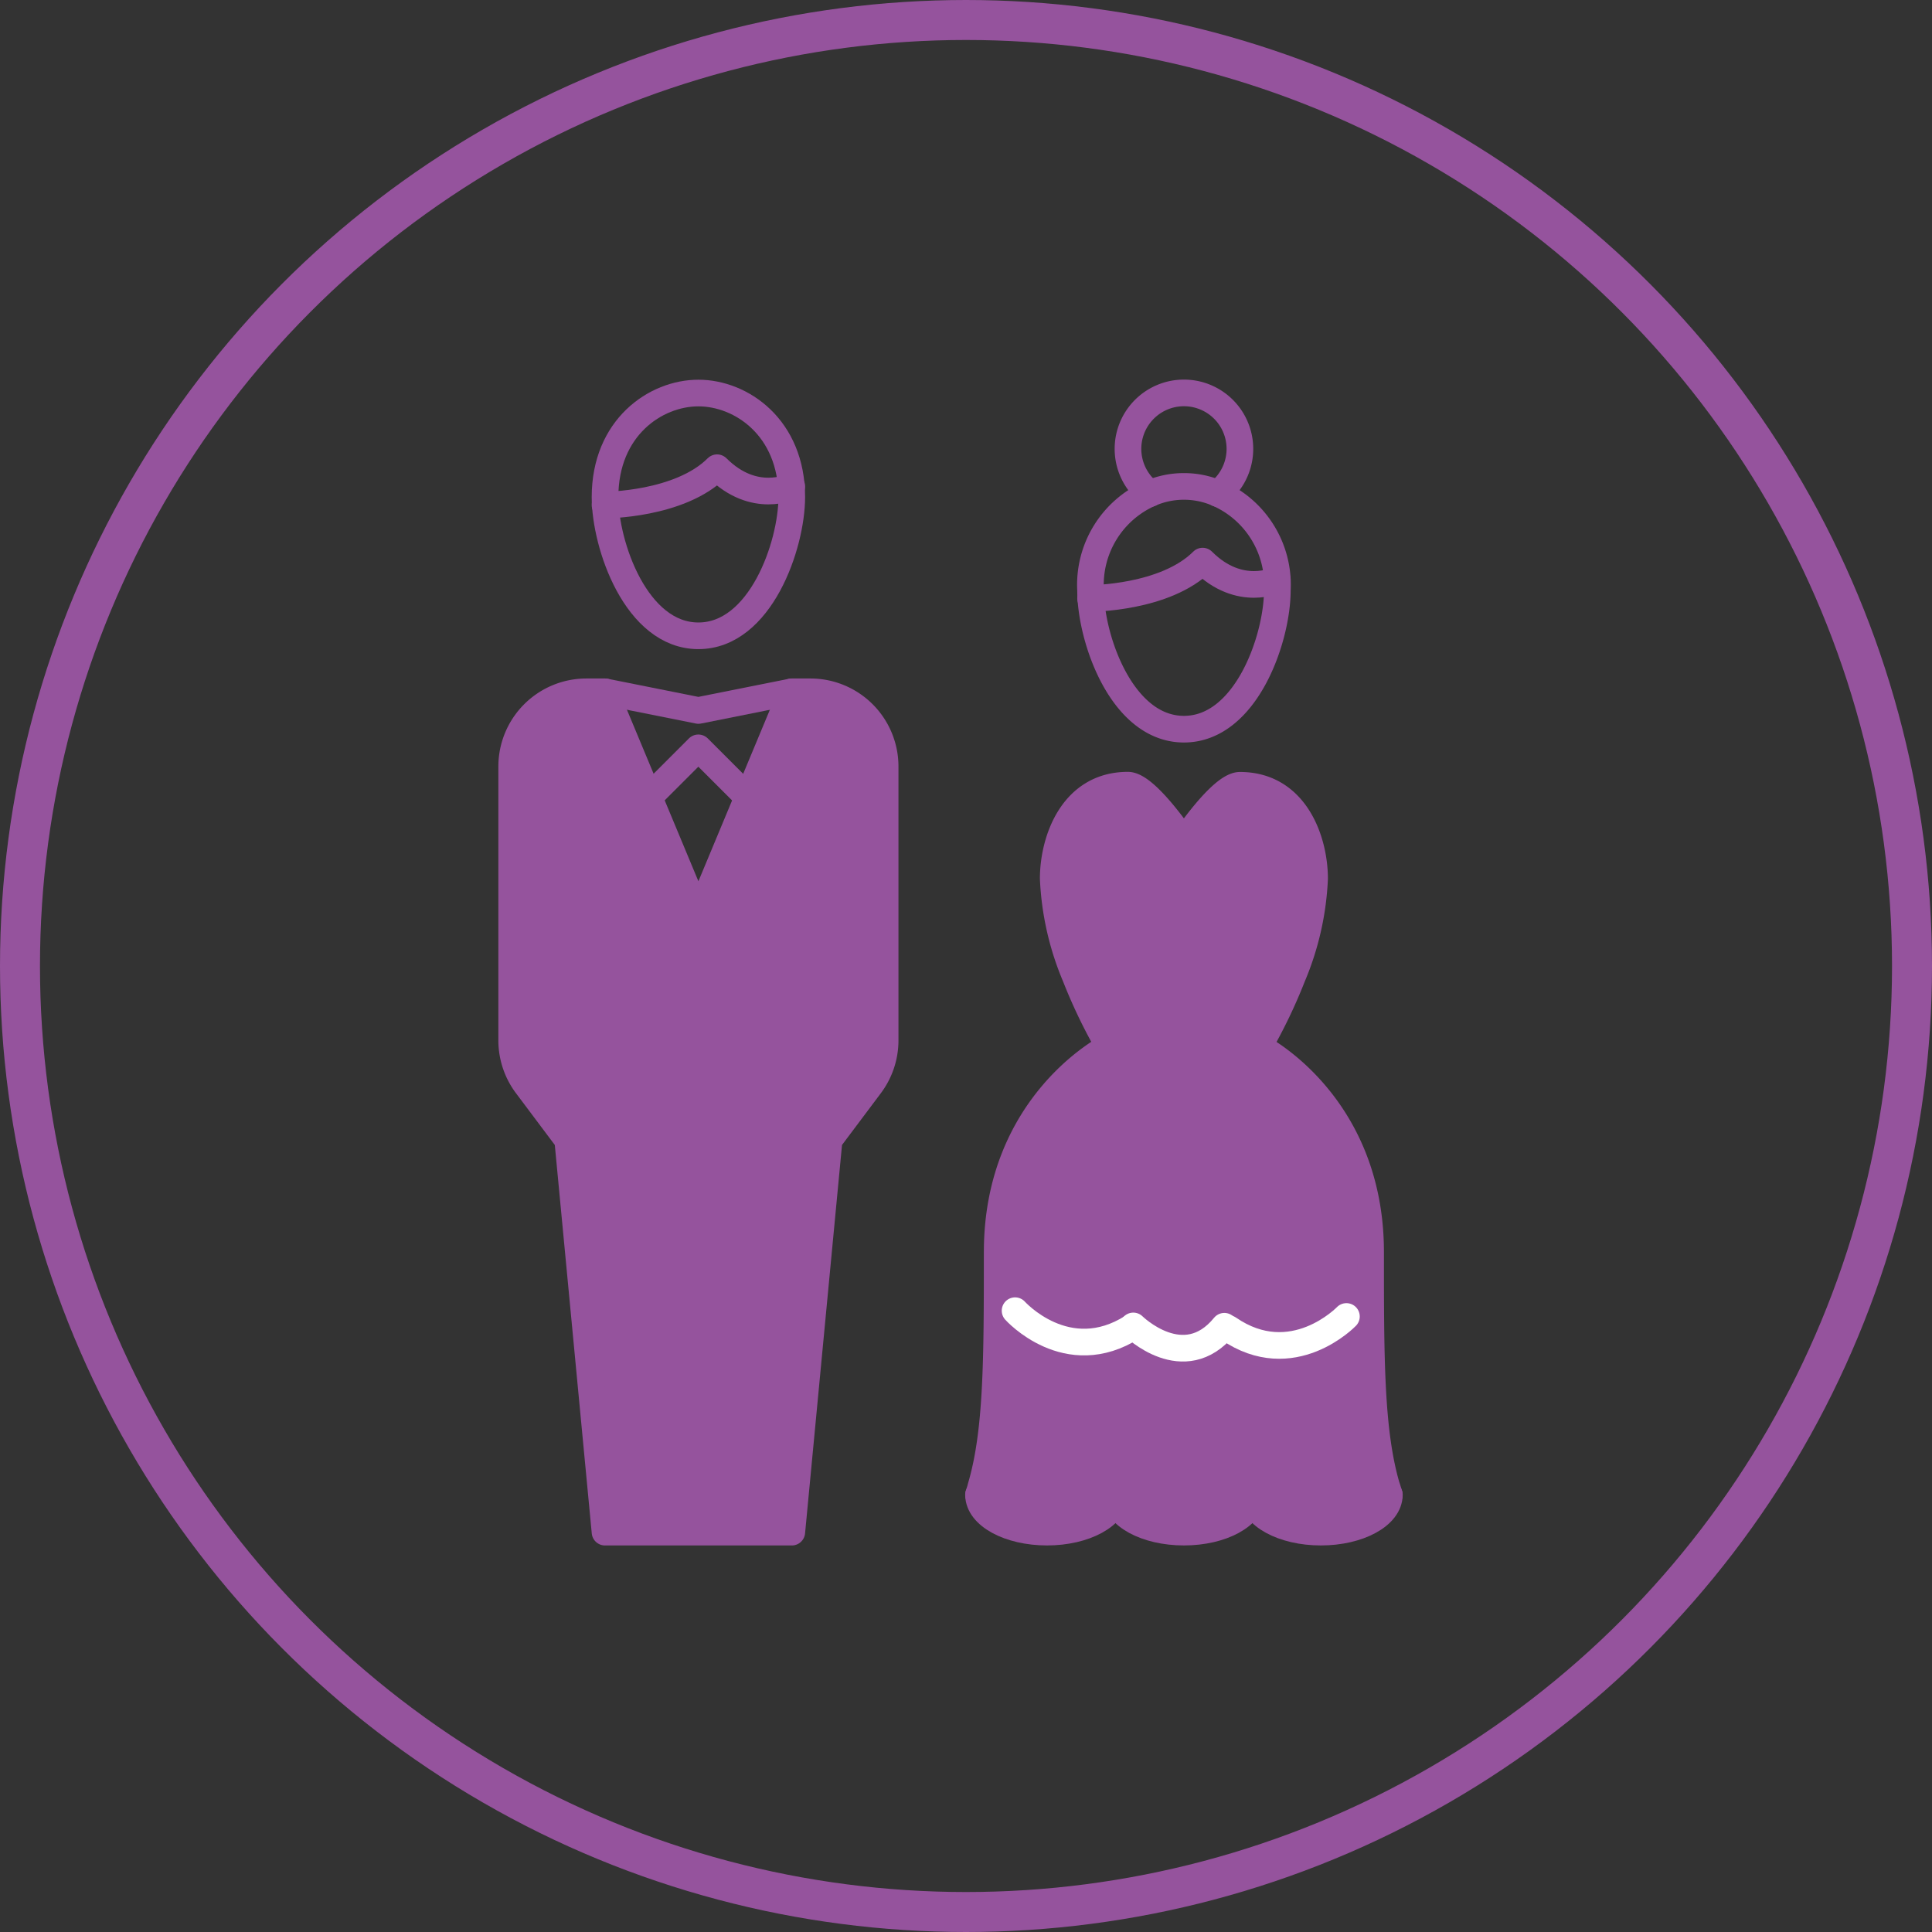 <svg xmlns="http://www.w3.org/2000/svg" xmlns:xlink="http://www.w3.org/1999/xlink" width="145" height="145" viewBox="0 0 145 145">
  <rect x="0" y="0" width="145" height="145" fill="#333333" stroke="none"/>
  <defs>
    <clipPath id="clip-path">
      <rect id="Rechteck_37" data-name="Rechteck 37" width="69" height="88" transform="translate(0 0.347)" fill="none" stroke="#95539d" stroke-width="1"/>
    </clipPath>
  </defs>
  <g id="Gruppe_84" data-name="Gruppe 84" transform="translate(-855 -4324.608)">
    <g id="Gruppe_73" data-name="Gruppe 73" transform="translate(236.5)">
      <g id="Ellipse_30" data-name="Ellipse 30" transform="translate(618.5 4324.608)" fill="none" stroke="#95539d" stroke-width="3">
        <circle cx="72.5" cy="72.5" r="72.5" stroke="none"/>
        <circle cx="72.5" cy="72.5" r="71" fill="none"/>
      </g>
    </g>
    <g id="Gruppe_81" data-name="Gruppe 81" transform="translate(892 4352.783)">
      <g id="Gruppe_80" data-name="Gruppe 80" transform="translate(0 -0.13)" clip-path="url(#clip-path)">
        <path id="Pfad_105" data-name="Pfad 105" d="M20.015,8.808c0,3.593-2.336,10.412-7.008,10.412S6,12.4,6,8.808C6,3.6,9.783,1,13.008,1S20.015,3.6,20.015,8.808Z" transform="translate(2.409 0.453)" fill="none" stroke="#95539d" stroke-linecap="round" stroke-linejoin="round" stroke-width="2"/>
        <path id="Pfad_106" data-name="Pfad 106" d="M6,7.8s5.606,0,8.409-2.8c2.8,2.8,5.606,1.4,5.606,1.4" transform="translate(2.409 2.059)" fill="none" stroke="#95539d" stroke-linecap="round" stroke-linejoin="round" stroke-width="2"/>
        <path id="Pfad_107" data-name="Pfad 107" d="M32,12.8s5.606,0,8.409-2.8c2.8,2.8,5.606,1.4,5.606,1.4" transform="translate(12.849 4.067)" fill="none" stroke="#95539d" stroke-linecap="round" stroke-linejoin="round" stroke-width="2"/>
        <path id="Vereinigungsmenge_4" data-name="Vereinigungsmenge 4" d="M-2867.984-4289.585v-46.25l7.008-16.818h1.4a5.606,5.606,0,0,1,5.606,5.606v20.556a5.61,5.61,0,0,1-1.122,3.363l-3.083,4.111-2.8,29.432Zm-7.009,0-2.8-29.432-3.083-4.111a5.612,5.612,0,0,1-1.122-3.363v-20.556a5.606,5.606,0,0,1,5.606-5.606h1.4l7.008,16.818v46.25Z" transform="translate(2883.401 4376.53)" fill="#95539d" stroke="#95539d" stroke-linecap="round" stroke-linejoin="round" stroke-width="2"/>
        <path id="Pfad_110" data-name="Pfad 110" d="M8,24.2,12.2,20l4.2,4.2" transform="translate(3.212 8.082)" fill="none" stroke="#95539d" stroke-linejoin="round" stroke-width="2"/>
        <path id="Pfad_111" data-name="Pfad 111" d="M20.015,17l-7.008,1.4L6,17" transform="translate(2.409 6.877)" fill="none" stroke="#95539d" stroke-linecap="round" stroke-linejoin="round" stroke-width="2"/>
        <line id="Linie_1" data-name="Linie 1" transform="translate(15 44.347)" fill="none" stroke="#95539d" stroke-linecap="round" stroke-linejoin="round" stroke-width="2"/>
        <line id="Linie_2" data-name="Linie 2" transform="translate(15 50.347)" fill="none" stroke="#95539d" stroke-linecap="round" stroke-linejoin="round" stroke-width="2"/>
        <line id="Linie_3" data-name="Linie 3" transform="translate(15 56.347)" fill="none" stroke="#95539d" stroke-linecap="round" stroke-linejoin="round" stroke-width="2"/>
        <path id="Pfad_112" data-name="Pfad 112" d="M40.269,6.527a6.389,6.389,0,0,0-5.082,0" transform="translate(14.128 2.461)" fill="none" stroke="#95539d" stroke-linecap="round" stroke-linejoin="round" stroke-width="2"/>
        <path id="Pfad_113" data-name="Pfad 113" d="M36.467,6.376A7.49,7.49,0,0,0,32,13.657c0,3.595,2.335,10.412,7.008,10.412s7.008-6.817,7.008-10.412a7.49,7.49,0,0,0-4.467-7.281" transform="translate(12.849 2.612)" fill="none" stroke="#95539d" stroke-linecap="round" stroke-linejoin="round" stroke-width="2"/>
        <path id="Pfad_114" data-name="Pfad 114" d="M40.746,8.535a4.2,4.2,0,1,0-5.082,0" transform="translate(13.652 0.453)" fill="none" stroke="#95539d" stroke-linecap="round" stroke-linejoin="round" stroke-width="2"/>
        <path id="Vereinigungsmenge_5" data-name="Vereinigungsmenge 5" d="M-2851.343-4299.959l.177.563Q-2851.259-4299.673-2851.343-4299.959Zm-30.482.006q-.083.283-.175.557Zm1.227-17.663c0-11.212,8.409-15.417,8.409-15.417a39.207,39.207,0,0,1-2.545-5.284,21.214,21.214,0,0,1-1.658-7.33c0-2.8,1.4-7.007,5.6-7.007,1.4,0,4.2,4.2,4.2,4.2l-15.242,48.5C-2880.6-4304.093-2880.6-4309.571-2880.6-4317.615Zm26.172,7.845a6.892,6.892,0,0,1-2.813.565c-2.58,0-4.672-1.255-4.672-2.8h6.781l-11.453-36.439s2.8-4.2,4.206-4.2c4.2,0,5.6,4.2,5.6,7.007a21.187,21.187,0,0,1-1.659,7.33,39.156,39.156,0,0,1-2.544,5.284s8.408,4.2,8.408,15.417c0,8.04,0,13.516,1.225,17.656Z" transform="translate(2918.439 4383.538)" fill="#95539d" stroke="#95539d" stroke-linecap="round" stroke-linejoin="round" stroke-width="2"/>
        <path id="Pfad_117" data-name="Pfad 117" d="M36.344,51c0,1.549-2.091,2.8-4.671,2.8S27,52.549,27,51" transform="translate(10.841 20.529)" fill="#95539d" stroke="#95539d" stroke-linecap="round" stroke-linejoin="round" stroke-width="2"/>
        <path id="Pfad_118" data-name="Pfad 118" d="M43.01,51c0,1.549-2.091,2.8-4.671,2.8s-4.673-1.254-4.673-2.8" transform="translate(13.518 20.529)" fill="#95539d" stroke="#95539d" stroke-linecap="round" stroke-linejoin="round" stroke-width="2"/>
        <path id="Pfad_120" data-name="Pfad 120" d="M36.277,60c0,1.549-2.3,2.8-5.139,2.8S26,61.549,26,60" transform="translate(10.44 24.143)" fill="#95539d" stroke="#95539d" stroke-linecap="round" stroke-linejoin="round" stroke-width="2"/>
        <path id="Pfad_121" data-name="Pfad 121" d="M43.611,60c0,1.549-2.3,2.8-5.139,2.8s-5.138-1.254-5.138-2.8" transform="translate(13.384 24.143)" fill="#95539d" stroke="#95539d" stroke-linecap="round" stroke-linejoin="round" stroke-width="2"/>
        <path id="Pfad_122" data-name="Pfad 122" d="M50.944,60c0,1.549-2.3,2.8-5.139,2.8s-5.138-1.254-5.138-2.8" transform="translate(16.329 24.143)" fill="#95539d" stroke="#95539d" stroke-linecap="round" stroke-linejoin="round" stroke-width="2"/>
      </g>
    </g>
    <rect id="Rechteck_38" data-name="Rechteck 38" width="13" height="48" transform="translate(937 4389)" fill="#95539d"/>
    <rect id="Rechteck_39" data-name="Rechteck 39" width="11" height="31" transform="translate(943.618 4407.936) rotate(-8)" fill="#95539d"/>
    <rect id="Rechteck_40" data-name="Rechteck 40" width="11" height="31" transform="translate(940.289 4438.634) rotate(-172)" fill="#95539d"/>
    <path id="Pfad_123" data-name="Pfad 123" d="M0,0S3.665,4.552,8.74,1.676" transform="matrix(0.999, -0.052, 0.052, 0.999, 931.184, 4422.978)" fill="none" stroke="#fff" stroke-linecap="round" stroke-width="2"/>
    <path id="Pfad_124" data-name="Pfad 124" d="M0,0S2.778,4.552,6.625,1.676" transform="translate(940.056 4424.122) rotate(-14)" fill="none" stroke="#fff" stroke-linecap="round" stroke-width="2"/>
    <path id="Pfad_125" data-name="Pfad 125" d="M0,2.629S3.665-1.924,8.74.953" transform="matrix(-0.996, -0.087, 0.087, -0.996, 955.823, 4426.03)" fill="none" stroke="#fff" stroke-linecap="round" stroke-width="2"/>
  </g>
</svg>
